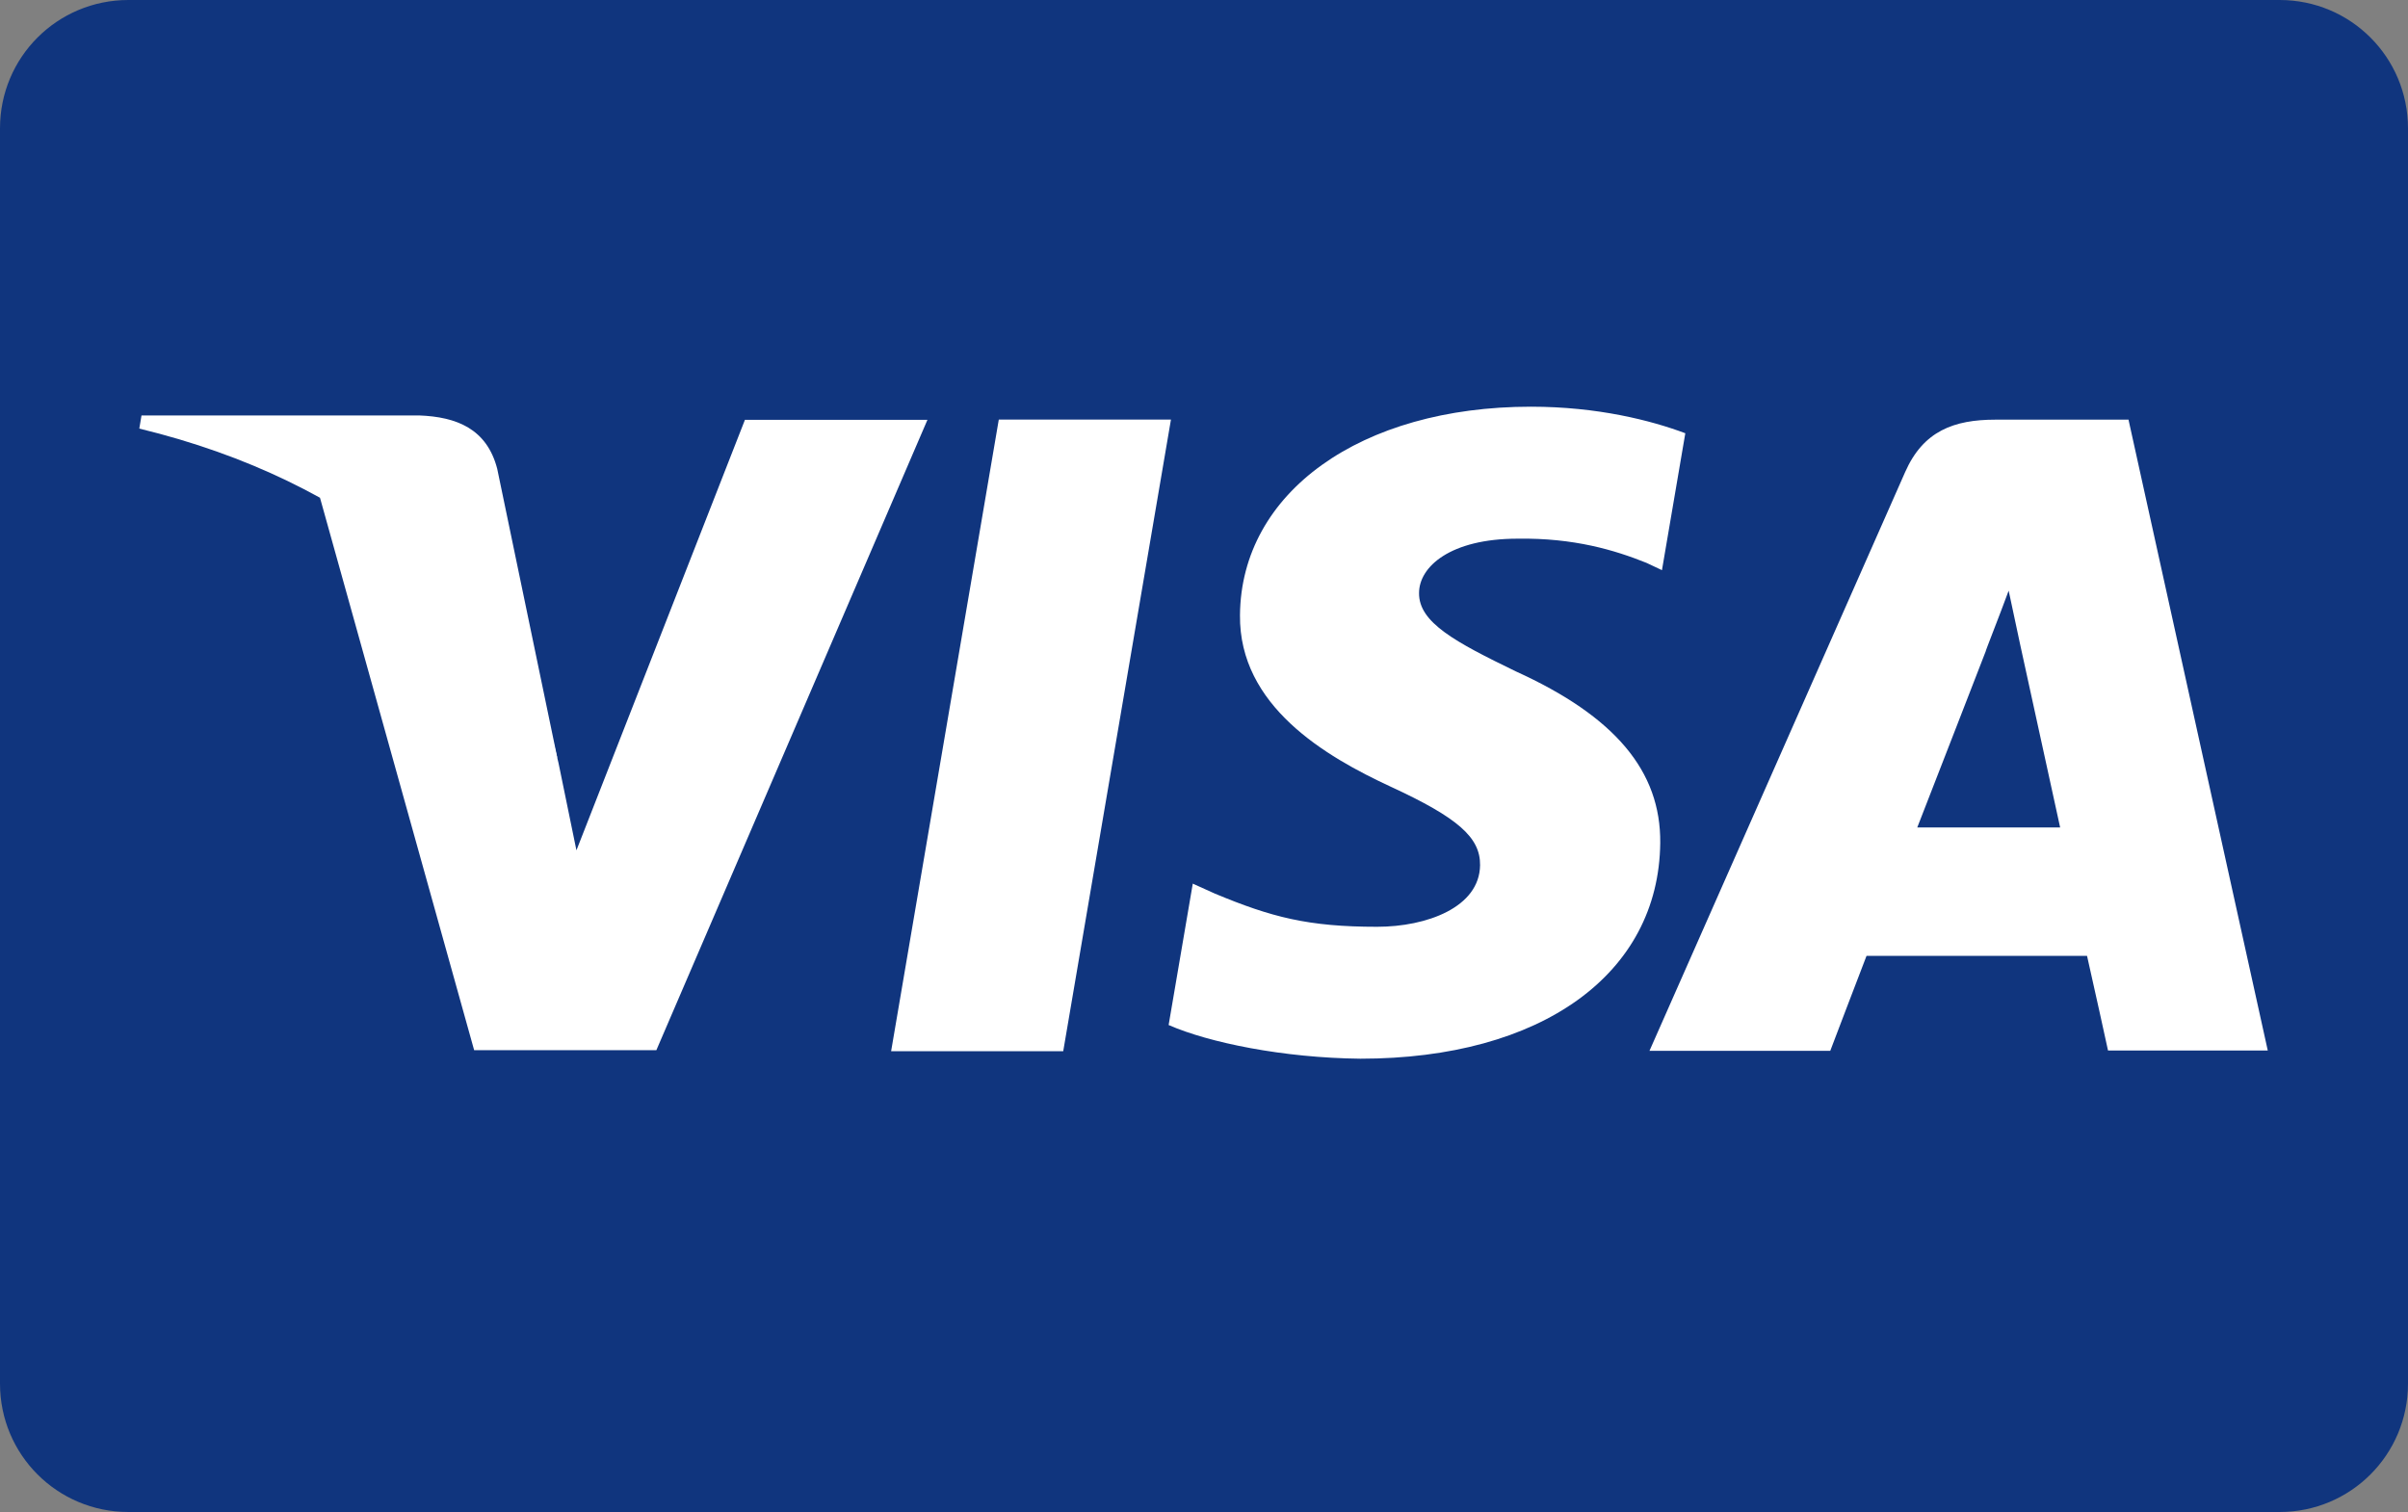<?xml version="1.0" encoding="UTF-8"?>
<svg version="1.1" viewBox="0 0 39.583 24.858" xmlns="http://www.w3.org/2000/svg" xmlns:cc="http://creativecommons.org/ns#" xmlns:dc="http://purl.org/dc/elements/1.1/" xmlns:rdf="http://www.w3.org/1999/02/22-rdf-syntax-ns#">
<rect x="0" y="0" width="39.583" height="24.858" fill="#808080" stroke="none"/>
<g transform="translate(-5.222 -1022.5)">
<g transform="translate(5.222)" fill-rule="evenodd">
<path d="m2.111 1022.5h35.361c1.169 0 2.111 0.942 2.111 2.111v20.636c0 1.169-0.942 2.111-2.111 2.111h-35.361c-1.169 0-2.111-0.942-2.111-2.111v-20.636c0-1.17 0.942-2.111 2.111-2.111z" fill="#10357e"/>
<g transform="matrix(1.005 0 0 1.005 -.107 -5.619)" fill="#fff">
<path d="m14.682 1040.2 1.761-10.332h2.816l-1.762 10.332zm12.989-10.109c-0.558-0.209-1.432-0.434-2.524-0.434-2.783 0-4.743 1.401-4.759 3.41-0.016 1.485 1.399 2.313 2.467 2.807 1.096 0.506 1.465 0.829 1.46 1.282-7e-3 0.692-0.875 1.009-1.685 1.009-1.127 0-1.726-0.157-2.651-0.542l-0.363-0.164-0.395 2.313c0.658 0.288 1.874 0.538 3.137 0.551 2.96 0 4.882-1.385 4.904-3.53 0.011-1.175-0.74-2.07-2.364-2.807-0.984-0.478-1.587-0.797-1.581-1.281 0-0.429 0.51-0.889 1.613-0.889 0.921-0.014 1.588 0.187 2.108 0.396l0.252 0.119 0.382-2.239m7.247-0.223h-2.176c-0.674 0-1.179 0.184-1.475 0.857l-4.182 9.468h2.957s0.484-1.273 0.593-1.553h3.607c0.084 0.362 0.343 1.548 0.343 1.548h2.613l-2.279-10.325zm-3.453 6.671c0.233-0.595 1.122-2.888 1.122-2.888-0.017 0.027 0.231-0.598 0.373-0.986l0.19 0.891s0.539 2.466 0.652 2.983zm-19.174-6.671-2.757 7.045-0.294-1.432c-0.799-3.409-2.046-4.647-3.9-4.334l2.521 9.036h2.98l4.434-10.312h-2.983"/>
<path d="m6.962 1029.8h-4.541l-0.036 0.215c3.533 0.855 5.87 2.922 6.841 5.405l-0.987-4.748c-0.17-0.654-0.665-0.849-1.277-0.872"/>
</g>
</g>
</g>
</svg>
